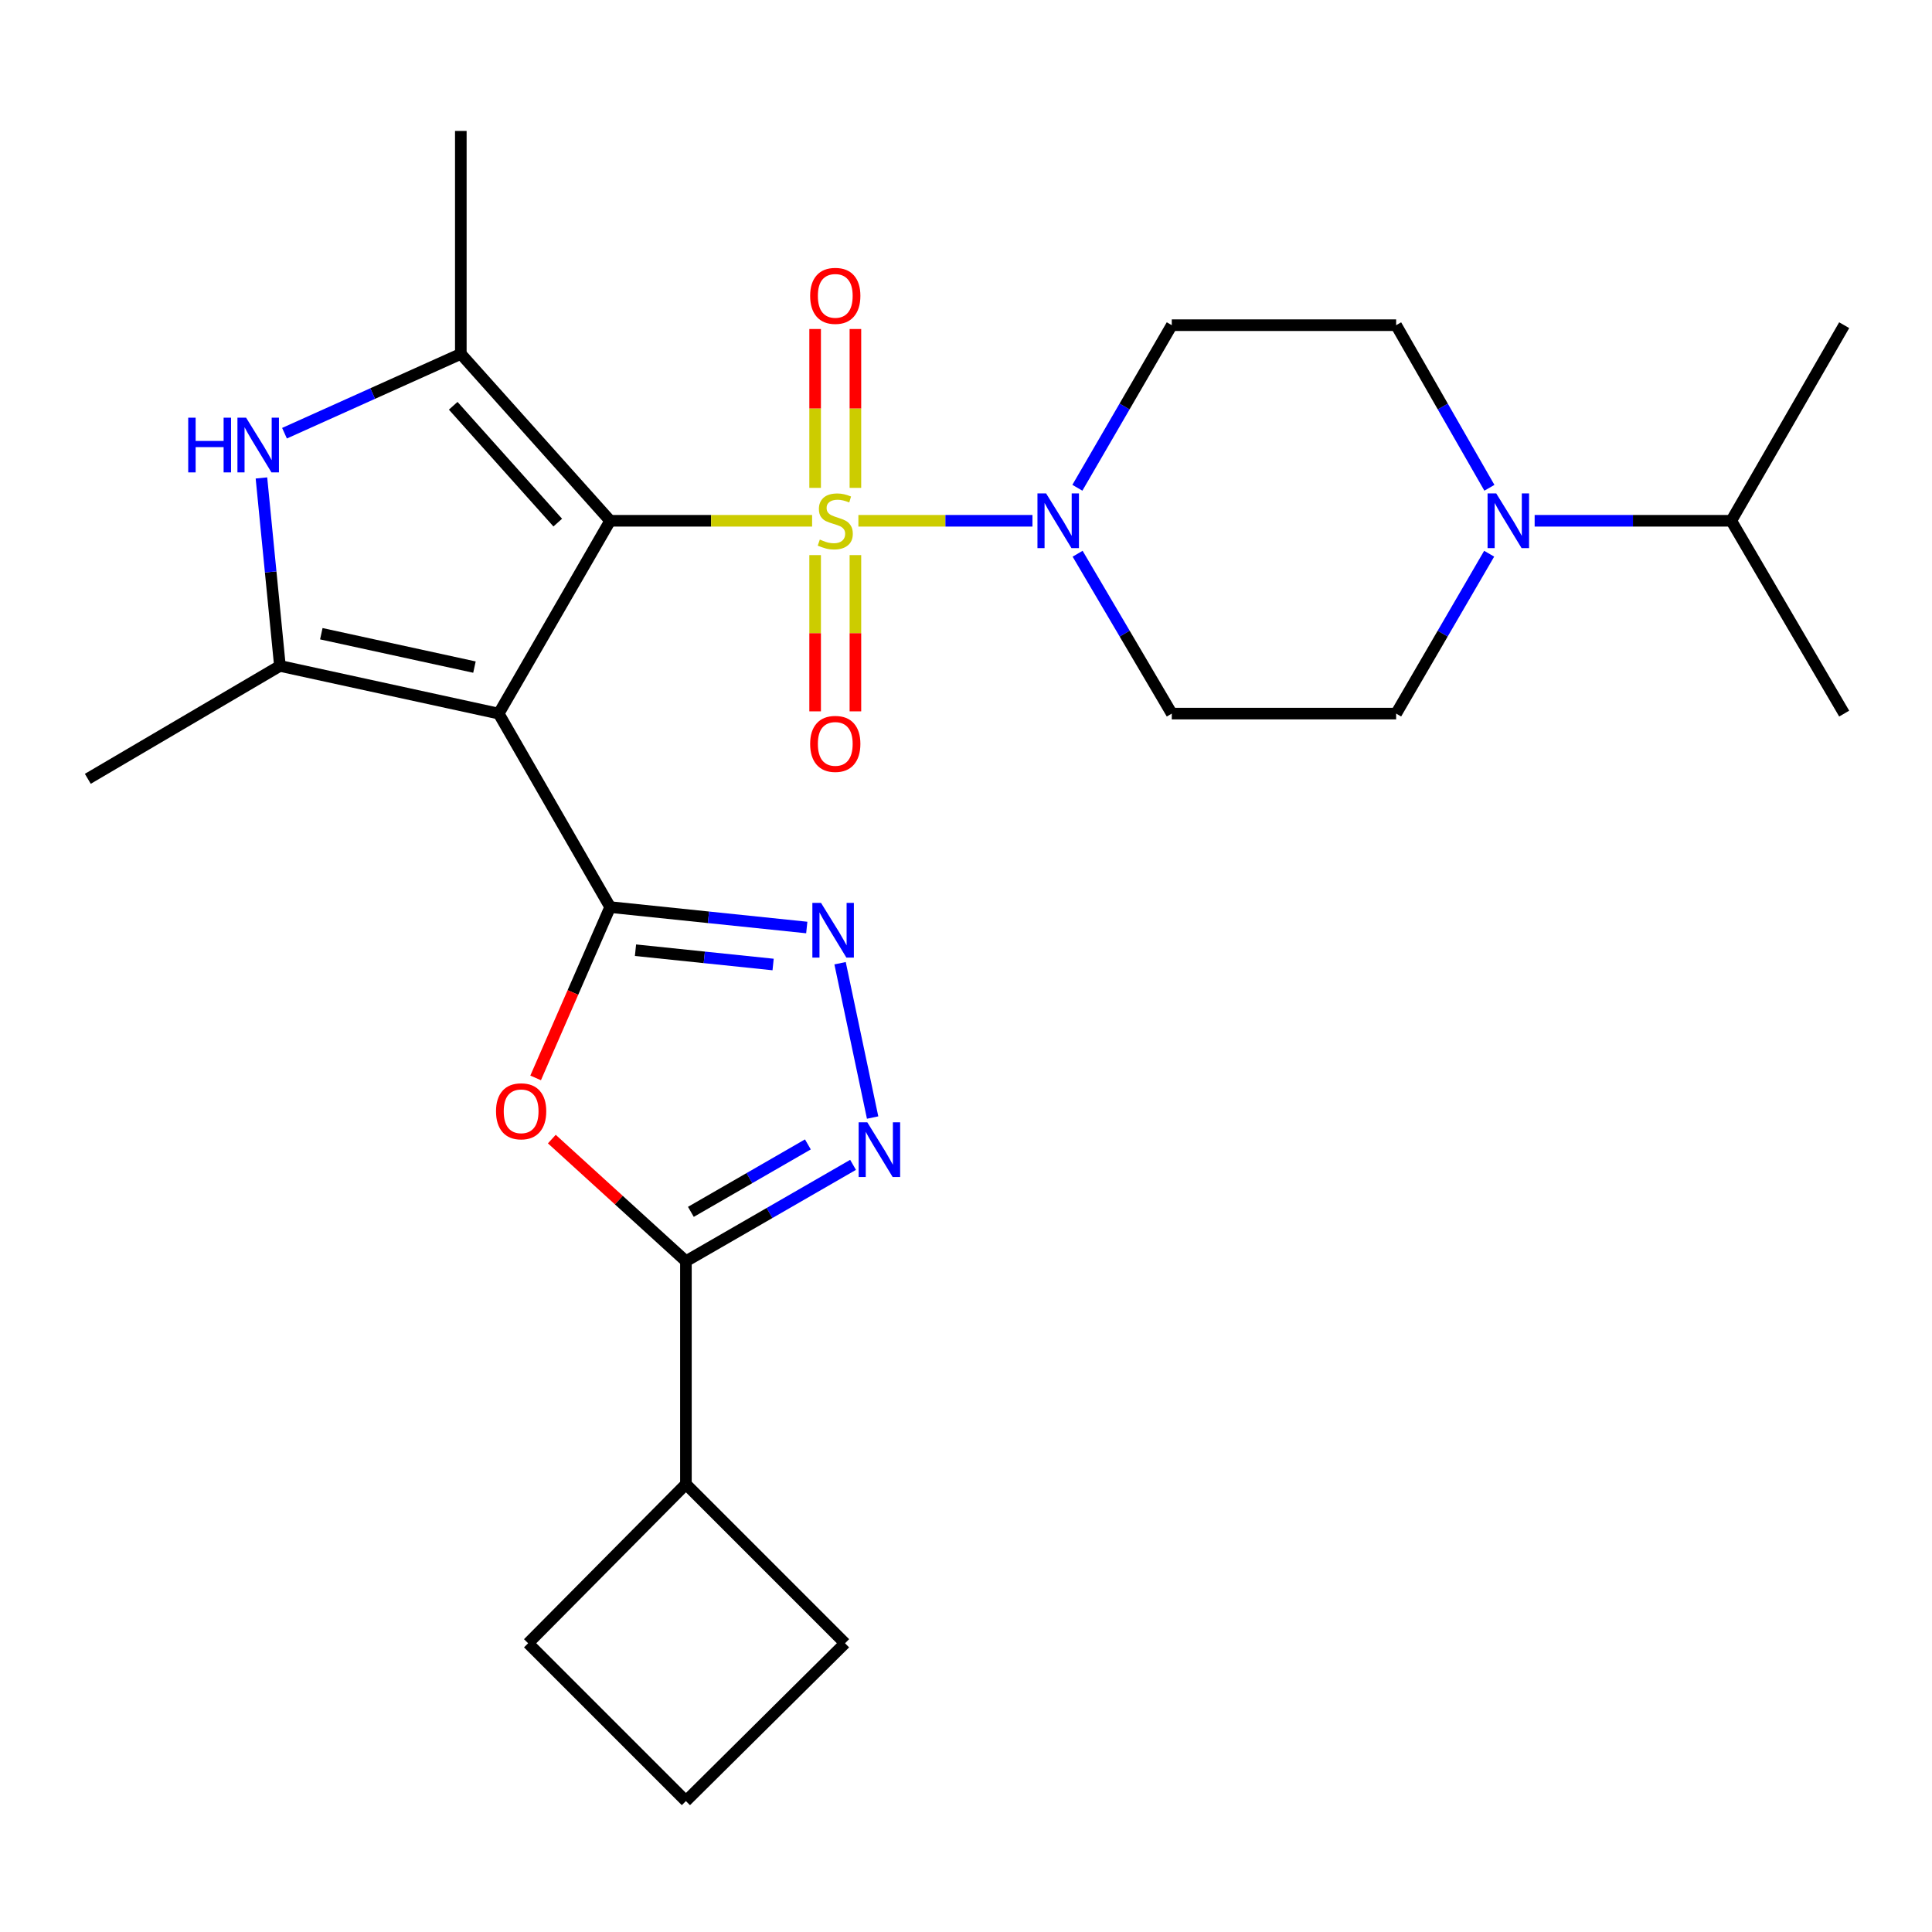 <?xml version='1.0' encoding='iso-8859-1'?>
<svg version='1.1' baseProfile='full'
              xmlns='http://www.w3.org/2000/svg'
                      xmlns:rdkit='http://www.rdkit.org/xml'
                      xmlns:xlink='http://www.w3.org/1999/xlink'
                  xml:space='preserve'
width='1000px' height='1000px' viewBox='0 0 1000 1000'>
<!-- END OF HEADER -->
<rect style='opacity:1.0;fill:#FFFFFF;stroke:none' width='1000' height='1000' x='0' y='0'> </rect>
<path class='bond-0' d='M 315.819,269.554 L 368.08,269.554' style='fill:none;fill-rule:evenodd;stroke:#000000;stroke-width:6px;stroke-linecap:butt;stroke-linejoin:miter;stroke-opacity:1' />
<path class='bond-0' d='M 368.08,269.554 L 420.341,269.554' style='fill:none;fill-rule:evenodd;stroke:#CCCC00;stroke-width:6px;stroke-linecap:butt;stroke-linejoin:miter;stroke-opacity:1' />
<path class='bond-1' d='M 315.819,269.554 L 258.124,369.357' style='fill:none;fill-rule:evenodd;stroke:#000000;stroke-width:6px;stroke-linecap:butt;stroke-linejoin:miter;stroke-opacity:1' />
<path class='bond-3' d='M 315.819,269.554 L 238.518,183.173' style='fill:none;fill-rule:evenodd;stroke:#000000;stroke-width:6px;stroke-linecap:butt;stroke-linejoin:miter;stroke-opacity:1' />
<path class='bond-3' d='M 288.69,270.498 L 234.579,210.031' style='fill:none;fill-rule:evenodd;stroke:#000000;stroke-width:6px;stroke-linecap:butt;stroke-linejoin:miter;stroke-opacity:1' />
<path class='bond-8' d='M 444.298,269.554 L 489.349,269.554' style='fill:none;fill-rule:evenodd;stroke:#CCCC00;stroke-width:6px;stroke-linecap:butt;stroke-linejoin:miter;stroke-opacity:1' />
<path class='bond-8' d='M 489.349,269.554 L 534.399,269.554' style='fill:none;fill-rule:evenodd;stroke:#0000FF;stroke-width:6px;stroke-linecap:butt;stroke-linejoin:miter;stroke-opacity:1' />
<path class='bond-12' d='M 421.911,287.319 L 421.911,327.757' style='fill:none;fill-rule:evenodd;stroke:#CCCC00;stroke-width:6px;stroke-linecap:butt;stroke-linejoin:miter;stroke-opacity:1' />
<path class='bond-12' d='M 421.911,327.757 L 421.911,368.196' style='fill:none;fill-rule:evenodd;stroke:#FF0000;stroke-width:6px;stroke-linecap:butt;stroke-linejoin:miter;stroke-opacity:1' />
<path class='bond-12' d='M 442.756,287.319 L 442.756,327.757' style='fill:none;fill-rule:evenodd;stroke:#CCCC00;stroke-width:6px;stroke-linecap:butt;stroke-linejoin:miter;stroke-opacity:1' />
<path class='bond-12' d='M 442.756,327.757 L 442.756,368.196' style='fill:none;fill-rule:evenodd;stroke:#FF0000;stroke-width:6px;stroke-linecap:butt;stroke-linejoin:miter;stroke-opacity:1' />
<path class='bond-13' d='M 442.756,252.522 L 442.756,211.41' style='fill:none;fill-rule:evenodd;stroke:#CCCC00;stroke-width:6px;stroke-linecap:butt;stroke-linejoin:miter;stroke-opacity:1' />
<path class='bond-13' d='M 442.756,211.41 L 442.756,170.298' style='fill:none;fill-rule:evenodd;stroke:#FF0000;stroke-width:6px;stroke-linecap:butt;stroke-linejoin:miter;stroke-opacity:1' />
<path class='bond-13' d='M 421.911,252.522 L 421.911,211.41' style='fill:none;fill-rule:evenodd;stroke:#CCCC00;stroke-width:6px;stroke-linecap:butt;stroke-linejoin:miter;stroke-opacity:1' />
<path class='bond-13' d='M 421.911,211.41 L 421.911,170.298' style='fill:none;fill-rule:evenodd;stroke:#FF0000;stroke-width:6px;stroke-linecap:butt;stroke-linejoin:miter;stroke-opacity:1' />
<path class='bond-2' d='M 258.124,369.357 L 315.819,469.508' style='fill:none;fill-rule:evenodd;stroke:#000000;stroke-width:6px;stroke-linecap:butt;stroke-linejoin:miter;stroke-opacity:1' />
<path class='bond-4' d='M 258.124,369.357 L 144.887,344.679' style='fill:none;fill-rule:evenodd;stroke:#000000;stroke-width:6px;stroke-linecap:butt;stroke-linejoin:miter;stroke-opacity:1' />
<path class='bond-4' d='M 245.577,345.288 L 166.311,328.013' style='fill:none;fill-rule:evenodd;stroke:#000000;stroke-width:6px;stroke-linecap:butt;stroke-linejoin:miter;stroke-opacity:1' />
<path class='bond-5' d='M 315.819,469.508 L 296.532,513.716' style='fill:none;fill-rule:evenodd;stroke:#000000;stroke-width:6px;stroke-linecap:butt;stroke-linejoin:miter;stroke-opacity:1' />
<path class='bond-5' d='M 296.532,513.716 L 277.244,557.924' style='fill:none;fill-rule:evenodd;stroke:#FF0000;stroke-width:6px;stroke-linecap:butt;stroke-linejoin:miter;stroke-opacity:1' />
<path class='bond-6' d='M 315.819,469.508 L 366.7,474.792' style='fill:none;fill-rule:evenodd;stroke:#000000;stroke-width:6px;stroke-linecap:butt;stroke-linejoin:miter;stroke-opacity:1' />
<path class='bond-6' d='M 366.7,474.792 L 417.581,480.077' style='fill:none;fill-rule:evenodd;stroke:#0000FF;stroke-width:6px;stroke-linecap:butt;stroke-linejoin:miter;stroke-opacity:1' />
<path class='bond-6' d='M 328.93,491.827 L 364.547,495.526' style='fill:none;fill-rule:evenodd;stroke:#000000;stroke-width:6px;stroke-linecap:butt;stroke-linejoin:miter;stroke-opacity:1' />
<path class='bond-6' d='M 364.547,495.526 L 400.163,499.226' style='fill:none;fill-rule:evenodd;stroke:#0000FF;stroke-width:6px;stroke-linecap:butt;stroke-linejoin:miter;stroke-opacity:1' />
<path class='bond-7' d='M 238.518,183.173 L 192.887,203.701' style='fill:none;fill-rule:evenodd;stroke:#000000;stroke-width:6px;stroke-linecap:butt;stroke-linejoin:miter;stroke-opacity:1' />
<path class='bond-7' d='M 192.887,203.701 L 147.257,224.228' style='fill:none;fill-rule:evenodd;stroke:#0000FF;stroke-width:6px;stroke-linecap:butt;stroke-linejoin:miter;stroke-opacity:1' />
<path class='bond-20' d='M 238.518,183.173 L 238.518,67.771' style='fill:none;fill-rule:evenodd;stroke:#000000;stroke-width:6px;stroke-linecap:butt;stroke-linejoin:miter;stroke-opacity:1' />
<path class='bond-21' d='M 144.887,344.679 L 45.455,403.115' style='fill:none;fill-rule:evenodd;stroke:#000000;stroke-width:6px;stroke-linecap:butt;stroke-linejoin:miter;stroke-opacity:1' />
<path class='bond-27' d='M 144.887,344.679 L 140.102,296.032' style='fill:none;fill-rule:evenodd;stroke:#000000;stroke-width:6px;stroke-linecap:butt;stroke-linejoin:miter;stroke-opacity:1' />
<path class='bond-27' d='M 140.102,296.032 L 135.317,247.385' style='fill:none;fill-rule:evenodd;stroke:#0000FF;stroke-width:6px;stroke-linecap:butt;stroke-linejoin:miter;stroke-opacity:1' />
<path class='bond-10' d='M 285.623,589.589 L 320.328,621.193' style='fill:none;fill-rule:evenodd;stroke:#FF0000;stroke-width:6px;stroke-linecap:butt;stroke-linejoin:miter;stroke-opacity:1' />
<path class='bond-10' d='M 320.328,621.193 L 355.032,652.797' style='fill:none;fill-rule:evenodd;stroke:#000000;stroke-width:6px;stroke-linecap:butt;stroke-linejoin:miter;stroke-opacity:1' />
<path class='bond-9' d='M 434.82,498.556 L 451.665,578.441' style='fill:none;fill-rule:evenodd;stroke:#0000FF;stroke-width:6px;stroke-linecap:butt;stroke-linejoin:miter;stroke-opacity:1' />
<path class='bond-14' d='M 557.646,252.467 L 582.077,210.391' style='fill:none;fill-rule:evenodd;stroke:#0000FF;stroke-width:6px;stroke-linecap:butt;stroke-linejoin:miter;stroke-opacity:1' />
<path class='bond-14' d='M 582.077,210.391 L 606.508,168.315' style='fill:none;fill-rule:evenodd;stroke:#000000;stroke-width:6px;stroke-linecap:butt;stroke-linejoin:miter;stroke-opacity:1' />
<path class='bond-15' d='M 557.77,286.61 L 582.139,327.984' style='fill:none;fill-rule:evenodd;stroke:#0000FF;stroke-width:6px;stroke-linecap:butt;stroke-linejoin:miter;stroke-opacity:1' />
<path class='bond-15' d='M 582.139,327.984 L 606.508,369.357' style='fill:none;fill-rule:evenodd;stroke:#000000;stroke-width:6px;stroke-linecap:butt;stroke-linejoin:miter;stroke-opacity:1' />
<path class='bond-28' d='M 441.541,602.924 L 398.286,627.86' style='fill:none;fill-rule:evenodd;stroke:#0000FF;stroke-width:6px;stroke-linecap:butt;stroke-linejoin:miter;stroke-opacity:1' />
<path class='bond-28' d='M 398.286,627.86 L 355.032,652.797' style='fill:none;fill-rule:evenodd;stroke:#000000;stroke-width:6px;stroke-linecap:butt;stroke-linejoin:miter;stroke-opacity:1' />
<path class='bond-28' d='M 418.154,592.346 L 387.875,609.801' style='fill:none;fill-rule:evenodd;stroke:#0000FF;stroke-width:6px;stroke-linecap:butt;stroke-linejoin:miter;stroke-opacity:1' />
<path class='bond-28' d='M 387.875,609.801 L 357.597,627.257' style='fill:none;fill-rule:evenodd;stroke:#000000;stroke-width:6px;stroke-linecap:butt;stroke-linejoin:miter;stroke-opacity:1' />
<path class='bond-18' d='M 355.032,652.797 L 355.032,768.199' style='fill:none;fill-rule:evenodd;stroke:#000000;stroke-width:6px;stroke-linecap:butt;stroke-linejoin:miter;stroke-opacity:1' />
<path class='bond-11' d='M 770.789,286.601 L 746.715,327.979' style='fill:none;fill-rule:evenodd;stroke:#0000FF;stroke-width:6px;stroke-linecap:butt;stroke-linejoin:miter;stroke-opacity:1' />
<path class='bond-11' d='M 746.715,327.979 L 722.64,369.357' style='fill:none;fill-rule:evenodd;stroke:#000000;stroke-width:6px;stroke-linecap:butt;stroke-linejoin:miter;stroke-opacity:1' />
<path class='bond-19' d='M 794.331,269.554 L 845.22,269.554' style='fill:none;fill-rule:evenodd;stroke:#0000FF;stroke-width:6px;stroke-linecap:butt;stroke-linejoin:miter;stroke-opacity:1' />
<path class='bond-19' d='M 845.22,269.554 L 896.109,269.554' style='fill:none;fill-rule:evenodd;stroke:#000000;stroke-width:6px;stroke-linecap:butt;stroke-linejoin:miter;stroke-opacity:1' />
<path class='bond-29' d='M 770.911,252.476 L 746.776,210.396' style='fill:none;fill-rule:evenodd;stroke:#0000FF;stroke-width:6px;stroke-linecap:butt;stroke-linejoin:miter;stroke-opacity:1' />
<path class='bond-29' d='M 746.776,210.396 L 722.64,168.315' style='fill:none;fill-rule:evenodd;stroke:#000000;stroke-width:6px;stroke-linecap:butt;stroke-linejoin:miter;stroke-opacity:1' />
<path class='bond-16' d='M 606.508,168.315 L 722.64,168.315' style='fill:none;fill-rule:evenodd;stroke:#000000;stroke-width:6px;stroke-linecap:butt;stroke-linejoin:miter;stroke-opacity:1' />
<path class='bond-17' d='M 606.508,369.357 L 722.64,369.357' style='fill:none;fill-rule:evenodd;stroke:#000000;stroke-width:6px;stroke-linecap:butt;stroke-linejoin:miter;stroke-opacity:1' />
<path class='bond-23' d='M 355.032,768.199 L 437.383,850.55' style='fill:none;fill-rule:evenodd;stroke:#000000;stroke-width:6px;stroke-linecap:butt;stroke-linejoin:miter;stroke-opacity:1' />
<path class='bond-24' d='M 355.032,768.199 L 273.353,850.55' style='fill:none;fill-rule:evenodd;stroke:#000000;stroke-width:6px;stroke-linecap:butt;stroke-linejoin:miter;stroke-opacity:1' />
<path class='bond-25' d='M 896.109,269.554 L 954.545,168.315' style='fill:none;fill-rule:evenodd;stroke:#000000;stroke-width:6px;stroke-linecap:butt;stroke-linejoin:miter;stroke-opacity:1' />
<path class='bond-26' d='M 896.109,269.554 L 954.545,369.357' style='fill:none;fill-rule:evenodd;stroke:#000000;stroke-width:6px;stroke-linecap:butt;stroke-linejoin:miter;stroke-opacity:1' />
<path class='bond-22' d='M 355.032,932.229 L 273.353,850.55' style='fill:none;fill-rule:evenodd;stroke:#000000;stroke-width:6px;stroke-linecap:butt;stroke-linejoin:miter;stroke-opacity:1' />
<path class='bond-30' d='M 355.032,932.229 L 437.383,850.55' style='fill:none;fill-rule:evenodd;stroke:#000000;stroke-width:6px;stroke-linecap:butt;stroke-linejoin:miter;stroke-opacity:1' />
<path  class='atom-1' d='M 424.334 279.274
Q 424.654 279.394, 425.974 279.954
Q 427.294 280.514, 428.734 280.874
Q 430.214 281.194, 431.654 281.194
Q 434.334 281.194, 435.894 279.914
Q 437.454 278.594, 437.454 276.314
Q 437.454 274.754, 436.654 273.794
Q 435.894 272.834, 434.694 272.314
Q 433.494 271.794, 431.494 271.194
Q 428.974 270.434, 427.454 269.714
Q 425.974 268.994, 424.894 267.474
Q 423.854 265.954, 423.854 263.394
Q 423.854 259.834, 426.254 257.634
Q 428.694 255.434, 433.494 255.434
Q 436.774 255.434, 440.494 256.994
L 439.574 260.074
Q 436.174 258.674, 433.614 258.674
Q 430.854 258.674, 429.334 259.834
Q 427.814 260.954, 427.854 262.914
Q 427.854 264.434, 428.614 265.354
Q 429.414 266.274, 430.534 266.794
Q 431.694 267.314, 433.614 267.914
Q 436.174 268.714, 437.694 269.514
Q 439.214 270.314, 440.294 271.954
Q 441.414 273.554, 441.414 276.314
Q 441.414 280.234, 438.774 282.354
Q 436.174 284.434, 431.814 284.434
Q 429.294 284.434, 427.374 283.874
Q 425.494 283.354, 423.254 282.434
L 424.334 279.274
' fill='#CCCC00'/>
<path  class='atom-6' d='M 256.739 575.204
Q 256.739 568.404, 260.099 564.604
Q 263.459 560.804, 269.739 560.804
Q 276.019 560.804, 279.379 564.604
Q 282.739 568.404, 282.739 575.204
Q 282.739 582.084, 279.339 586.004
Q 275.939 589.884, 269.739 589.884
Q 263.499 589.884, 260.099 586.004
Q 256.739 582.124, 256.739 575.204
M 269.739 586.684
Q 274.059 586.684, 276.379 583.804
Q 278.739 580.884, 278.739 575.204
Q 278.739 569.644, 276.379 566.844
Q 274.059 564.004, 269.739 564.004
Q 265.419 564.004, 263.059 566.804
Q 260.739 569.604, 260.739 575.204
Q 260.739 580.924, 263.059 583.804
Q 265.419 586.684, 269.739 586.684
' fill='#FF0000'/>
<path  class='atom-7' d='M 424.962 467.334
L 434.242 482.334
Q 435.162 483.814, 436.642 486.494
Q 438.122 489.174, 438.202 489.334
L 438.202 467.334
L 441.962 467.334
L 441.962 495.654
L 438.082 495.654
L 428.122 479.254
Q 426.962 477.334, 425.722 475.134
Q 424.522 472.934, 424.162 472.254
L 424.162 495.654
L 420.482 495.654
L 420.482 467.334
L 424.962 467.334
' fill='#0000FF'/>
<path  class='atom-8' d='M 97.422 216.193
L 101.262 216.193
L 101.262 228.233
L 115.742 228.233
L 115.742 216.193
L 119.582 216.193
L 119.582 244.513
L 115.742 244.513
L 115.742 231.433
L 101.262 231.433
L 101.262 244.513
L 97.422 244.513
L 97.422 216.193
' fill='#0000FF'/>
<path  class='atom-8' d='M 127.382 216.193
L 136.662 231.193
Q 137.582 232.673, 139.062 235.353
Q 140.542 238.033, 140.622 238.193
L 140.622 216.193
L 144.382 216.193
L 144.382 244.513
L 140.502 244.513
L 130.542 228.113
Q 129.382 226.193, 128.142 223.993
Q 126.942 221.793, 126.582 221.113
L 126.582 244.513
L 122.902 244.513
L 122.902 216.193
L 127.382 216.193
' fill='#0000FF'/>
<path  class='atom-9' d='M 541.464 255.394
L 550.744 270.394
Q 551.664 271.874, 553.144 274.554
Q 554.624 277.234, 554.704 277.394
L 554.704 255.394
L 558.464 255.394
L 558.464 283.714
L 554.584 283.714
L 544.624 267.314
Q 543.464 265.394, 542.224 263.194
Q 541.024 260.994, 540.664 260.314
L 540.664 283.714
L 536.984 283.714
L 536.984 255.394
L 541.464 255.394
' fill='#0000FF'/>
<path  class='atom-10' d='M 448.911 580.907
L 458.191 595.907
Q 459.111 597.387, 460.591 600.067
Q 462.071 602.747, 462.151 602.907
L 462.151 580.907
L 465.911 580.907
L 465.911 609.227
L 462.031 609.227
L 452.071 592.827
Q 450.911 590.907, 449.671 588.707
Q 448.471 586.507, 448.111 585.827
L 448.111 609.227
L 444.431 609.227
L 444.431 580.907
L 448.911 580.907
' fill='#0000FF'/>
<path  class='atom-12' d='M 774.446 255.394
L 783.726 270.394
Q 784.646 271.874, 786.126 274.554
Q 787.606 277.234, 787.686 277.394
L 787.686 255.394
L 791.446 255.394
L 791.446 283.714
L 787.566 283.714
L 777.606 267.314
Q 776.446 265.394, 775.206 263.194
Q 774.006 260.994, 773.646 260.314
L 773.646 283.714
L 769.966 283.714
L 769.966 255.394
L 774.446 255.394
' fill='#0000FF'/>
<path  class='atom-13' d='M 419.334 385.037
Q 419.334 378.237, 422.694 374.437
Q 426.054 370.637, 432.334 370.637
Q 438.614 370.637, 441.974 374.437
Q 445.334 378.237, 445.334 385.037
Q 445.334 391.917, 441.934 395.837
Q 438.534 399.717, 432.334 399.717
Q 426.094 399.717, 422.694 395.837
Q 419.334 391.957, 419.334 385.037
M 432.334 396.517
Q 436.654 396.517, 438.974 393.637
Q 441.334 390.717, 441.334 385.037
Q 441.334 379.477, 438.974 376.677
Q 436.654 373.837, 432.334 373.837
Q 428.014 373.837, 425.654 376.637
Q 423.334 379.437, 423.334 385.037
Q 423.334 390.757, 425.654 393.637
Q 428.014 396.517, 432.334 396.517
' fill='#FF0000'/>
<path  class='atom-14' d='M 419.334 153.132
Q 419.334 146.332, 422.694 142.532
Q 426.054 138.732, 432.334 138.732
Q 438.614 138.732, 441.974 142.532
Q 445.334 146.332, 445.334 153.132
Q 445.334 160.012, 441.934 163.932
Q 438.534 167.812, 432.334 167.812
Q 426.094 167.812, 422.694 163.932
Q 419.334 160.052, 419.334 153.132
M 432.334 164.612
Q 436.654 164.612, 438.974 161.732
Q 441.334 158.812, 441.334 153.132
Q 441.334 147.572, 438.974 144.772
Q 436.654 141.932, 432.334 141.932
Q 428.014 141.932, 425.654 144.732
Q 423.334 147.532, 423.334 153.132
Q 423.334 158.852, 425.654 161.732
Q 428.014 164.612, 432.334 164.612
' fill='#FF0000'/>
</svg>

